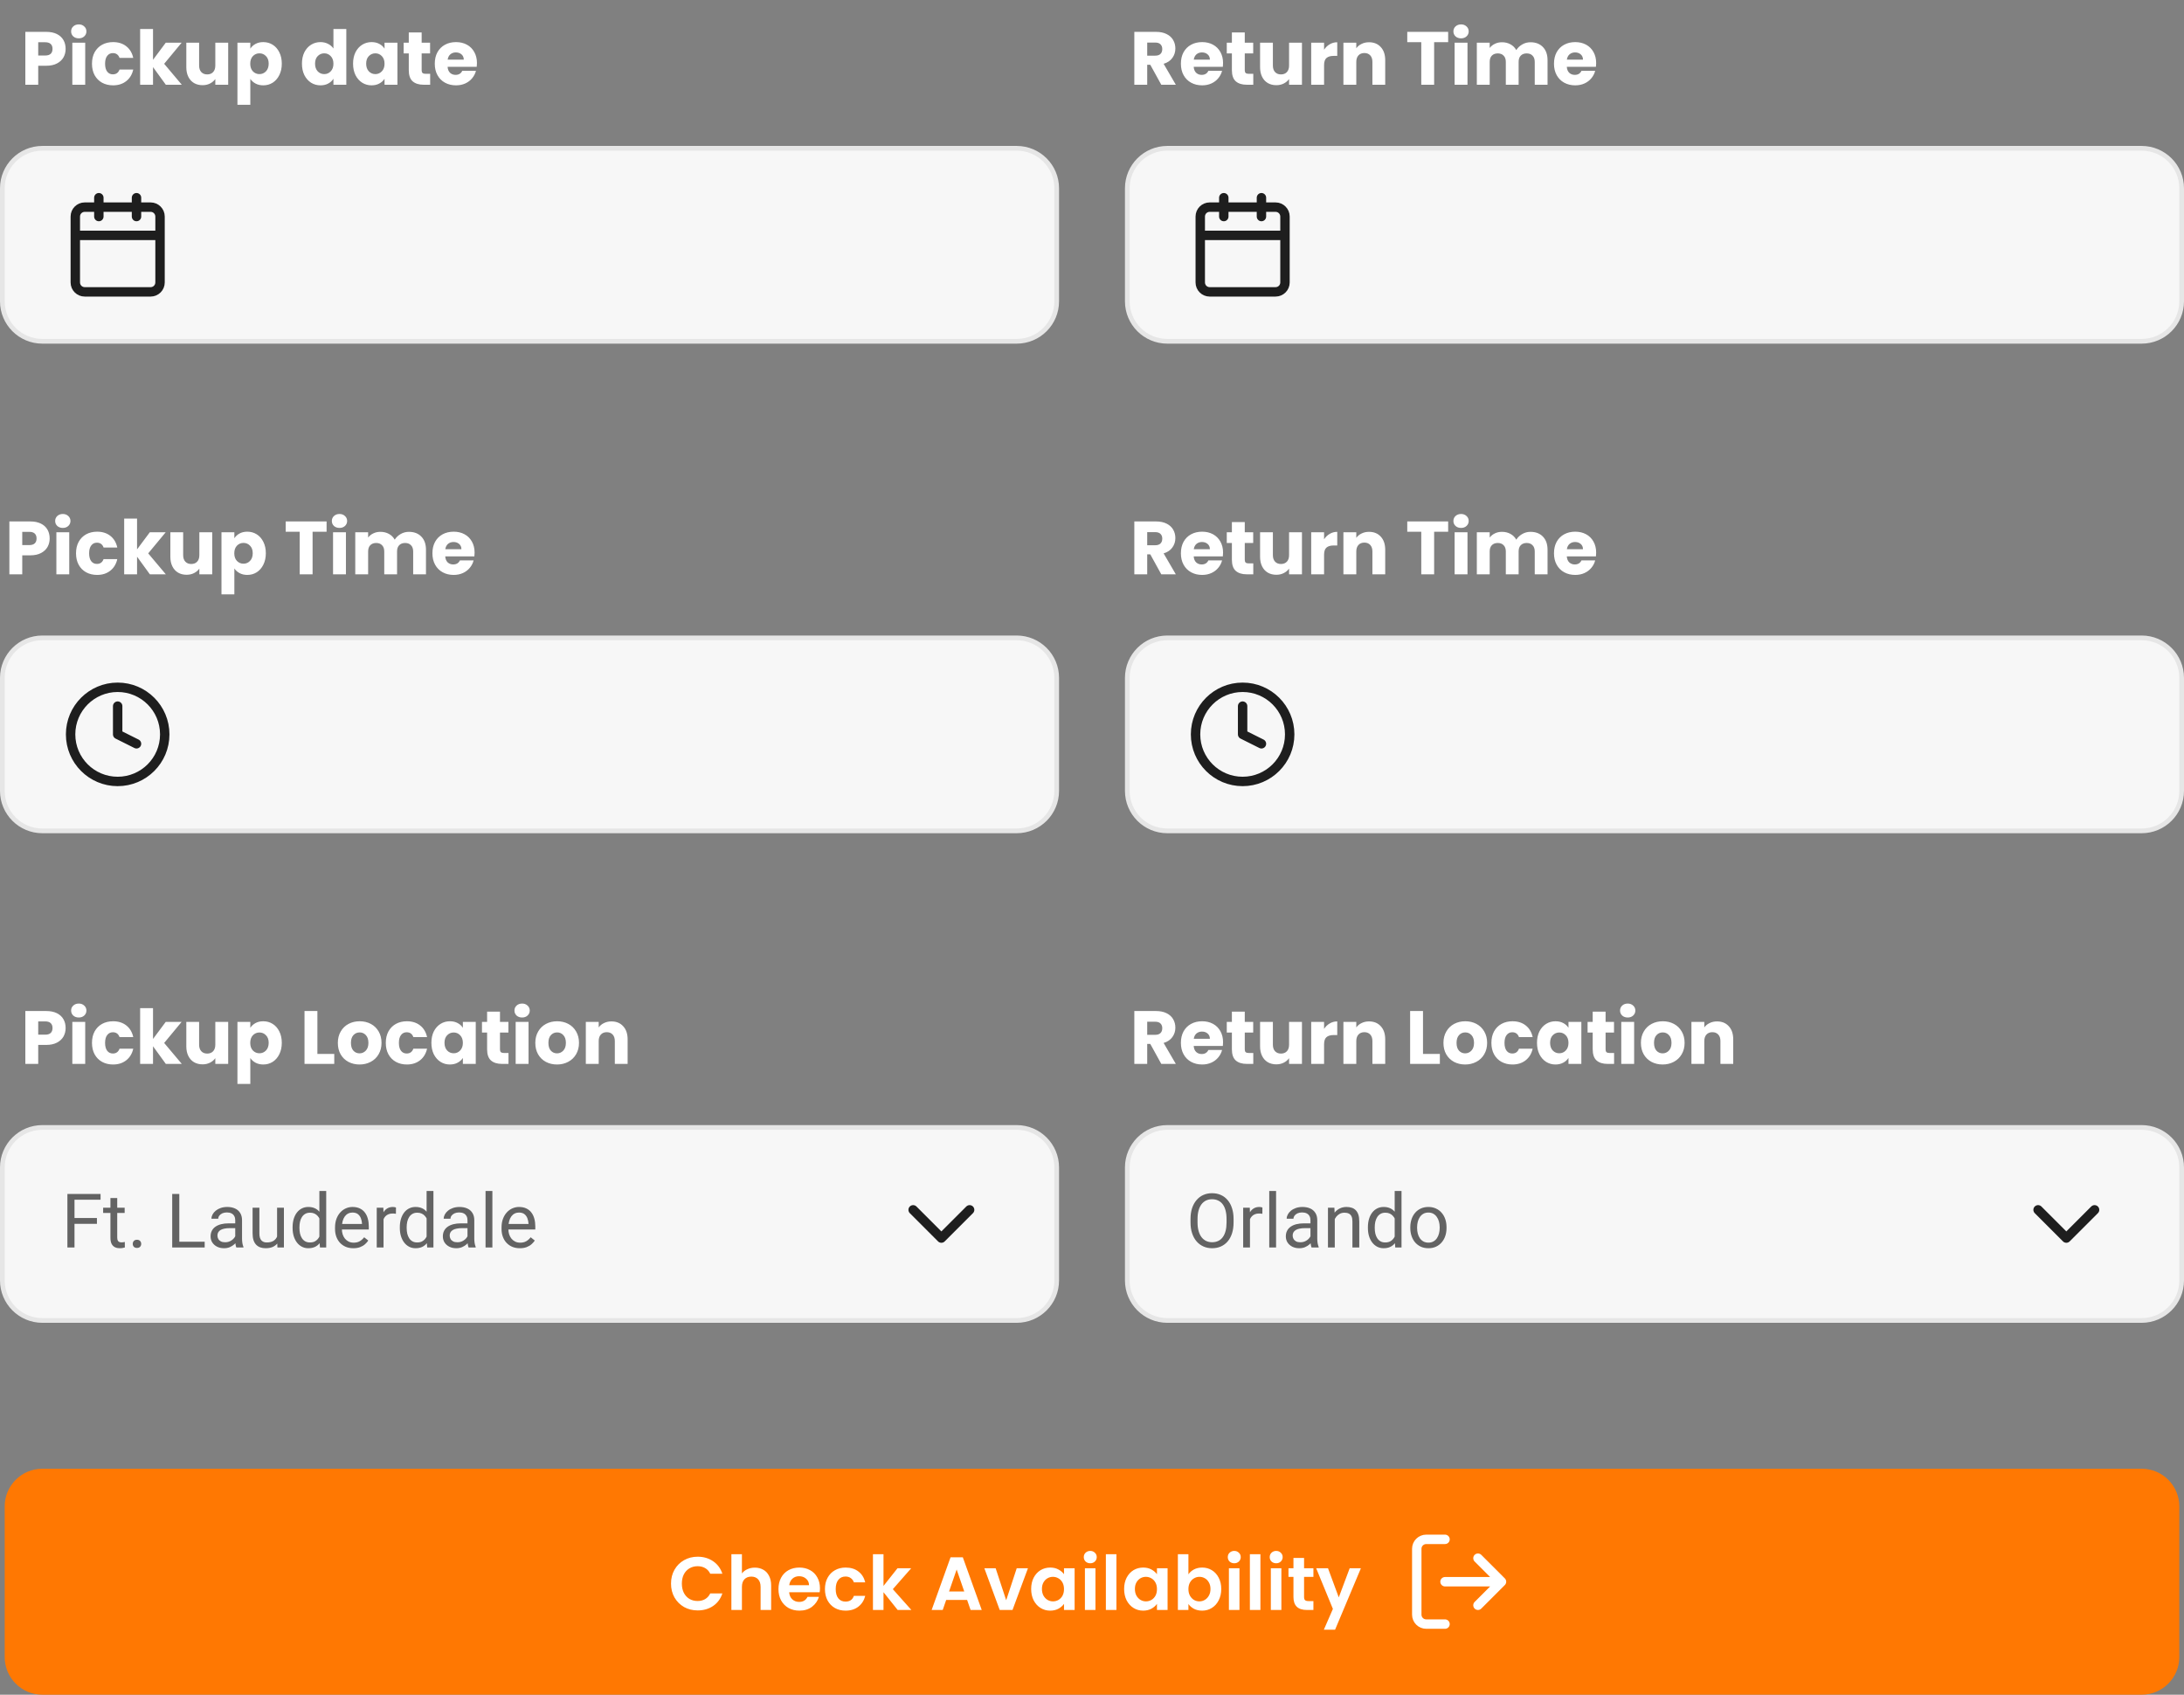 <?xml version="1.0" encoding="UTF-8"?> <svg xmlns="http://www.w3.org/2000/svg" width="464" height="360" viewBox="0 0 464 360" fill="none"><rect x="0" y="0" width="464" height="360" fill="#808080" stroke="none"/><path d="M13.943 10.384C13.943 11.035 13.793 11.632 13.495 12.176C13.196 12.709 12.737 13.141 12.119 13.472C11.5 13.803 10.732 13.968 9.815 13.968H8.119V18H5.383V6.768H9.815C10.711 6.768 11.468 6.923 12.087 7.232C12.705 7.541 13.169 7.968 13.479 8.512C13.788 9.056 13.943 9.68 13.943 10.384ZM9.607 11.792C10.129 11.792 10.519 11.669 10.775 11.424C11.031 11.179 11.159 10.832 11.159 10.384C11.159 9.936 11.031 9.589 10.775 9.344C10.519 9.099 10.129 8.976 9.607 8.976H8.119V11.792H9.607ZM16.743 8.144C16.263 8.144 15.868 8.005 15.559 7.728C15.26 7.44 15.111 7.088 15.111 6.672C15.111 6.245 15.26 5.893 15.559 5.616C15.868 5.328 16.263 5.184 16.743 5.184C17.212 5.184 17.596 5.328 17.895 5.616C18.204 5.893 18.359 6.245 18.359 6.672C18.359 7.088 18.204 7.44 17.895 7.728C17.596 8.005 17.212 8.144 16.743 8.144ZM18.103 9.072V18H15.367V9.072H18.103ZM19.542 13.536C19.542 12.608 19.728 11.797 20.102 11.104C20.486 10.411 21.014 9.877 21.686 9.504C22.368 9.131 23.147 8.944 24.022 8.944C25.142 8.944 26.075 9.237 26.822 9.824C27.579 10.411 28.075 11.237 28.31 12.304H25.398C25.152 11.621 24.678 11.28 23.974 11.28C23.472 11.28 23.072 11.477 22.774 11.872C22.475 12.256 22.326 12.811 22.326 13.536C22.326 14.261 22.475 14.821 22.774 15.216C23.072 15.6 23.472 15.792 23.974 15.792C24.678 15.792 25.152 15.451 25.398 14.768H28.31C28.075 15.813 27.579 16.635 26.822 17.232C26.064 17.829 25.131 18.128 24.022 18.128C23.147 18.128 22.368 17.941 21.686 17.568C21.014 17.195 20.486 16.661 20.102 15.968C19.728 15.275 19.542 14.464 19.542 13.536ZM35.229 18L32.509 14.256V18H29.773V6.16H32.509V12.704L35.213 9.072H38.589L34.877 13.552L38.621 18H35.229ZM48.48 9.072V18H45.744V16.784C45.467 17.179 45.088 17.499 44.608 17.744C44.139 17.979 43.616 18.096 43.04 18.096C42.357 18.096 41.755 17.947 41.232 17.648C40.709 17.339 40.304 16.896 40.016 16.32C39.728 15.744 39.584 15.067 39.584 14.288V9.072H42.304V13.92C42.304 14.517 42.459 14.981 42.768 15.312C43.077 15.643 43.493 15.808 44.016 15.808C44.549 15.808 44.971 15.643 45.28 15.312C45.589 14.981 45.744 14.517 45.744 13.92V9.072H48.48ZM53.181 10.336C53.448 9.92 53.816 9.584 54.285 9.328C54.755 9.072 55.304 8.944 55.933 8.944C56.669 8.944 57.336 9.131 57.933 9.504C58.531 9.877 59 10.411 59.341 11.104C59.693 11.797 59.869 12.603 59.869 13.52C59.869 14.437 59.693 15.248 59.341 15.952C59 16.645 58.531 17.184 57.933 17.568C57.336 17.941 56.669 18.128 55.933 18.128C55.315 18.128 54.765 18 54.285 17.744C53.816 17.488 53.448 17.157 53.181 16.752V22.256H50.445V9.072H53.181V10.336ZM57.085 13.52C57.085 12.837 56.893 12.304 56.509 11.92C56.136 11.525 55.672 11.328 55.117 11.328C54.573 11.328 54.109 11.525 53.725 11.92C53.352 12.315 53.165 12.853 53.165 13.536C53.165 14.219 53.352 14.757 53.725 15.152C54.109 15.547 54.573 15.744 55.117 15.744C55.661 15.744 56.125 15.547 56.509 15.152C56.893 14.747 57.085 14.203 57.085 13.52ZM64.151 13.52C64.151 12.603 64.322 11.797 64.663 11.104C65.015 10.411 65.49 9.877 66.087 9.504C66.684 9.131 67.351 8.944 68.087 8.944C68.674 8.944 69.207 9.067 69.687 9.312C70.178 9.557 70.562 9.888 70.839 10.304V6.16H73.575V18H70.839V16.72C70.583 17.147 70.215 17.488 69.735 17.744C69.266 18 68.716 18.128 68.087 18.128C67.351 18.128 66.684 17.941 66.087 17.568C65.49 17.184 65.015 16.645 64.663 15.952C64.322 15.248 64.151 14.437 64.151 13.52ZM70.839 13.536C70.839 12.853 70.647 12.315 70.263 11.92C69.89 11.525 69.431 11.328 68.887 11.328C68.343 11.328 67.879 11.525 67.495 11.92C67.122 12.304 66.935 12.837 66.935 13.52C66.935 14.203 67.122 14.747 67.495 15.152C67.879 15.547 68.343 15.744 68.887 15.744C69.431 15.744 69.89 15.547 70.263 15.152C70.647 14.757 70.839 14.219 70.839 13.536ZM75.01 13.52C75.01 12.603 75.181 11.797 75.522 11.104C75.874 10.411 76.349 9.877 76.947 9.504C77.544 9.131 78.21 8.944 78.947 8.944C79.576 8.944 80.125 9.072 80.594 9.328C81.075 9.584 81.442 9.92 81.698 10.336V9.072H84.434V18H81.698V16.736C81.432 17.152 81.058 17.488 80.579 17.744C80.109 18 79.56 18.128 78.93 18.128C78.205 18.128 77.544 17.941 76.947 17.568C76.349 17.184 75.874 16.645 75.522 15.952C75.181 15.248 75.01 14.437 75.01 13.52ZM81.698 13.536C81.698 12.853 81.507 12.315 81.123 11.92C80.749 11.525 80.29 11.328 79.746 11.328C79.203 11.328 78.739 11.525 78.355 11.92C77.981 12.304 77.794 12.837 77.794 13.52C77.794 14.203 77.981 14.747 78.355 15.152C78.739 15.547 79.203 15.744 79.746 15.744C80.29 15.744 80.749 15.547 81.123 15.152C81.507 14.757 81.698 14.219 81.698 13.536ZM91.39 15.68V18H89.998C89.006 18 88.233 17.76 87.678 17.28C87.123 16.789 86.846 15.995 86.846 14.896V11.344H85.758V9.072H86.846V6.896H89.582V9.072H91.374V11.344H89.582V14.928C89.582 15.195 89.646 15.387 89.774 15.504C89.902 15.621 90.115 15.68 90.414 15.68H91.39ZM101.33 13.392C101.33 13.648 101.314 13.915 101.282 14.192H95.09C95.132 14.747 95.308 15.173 95.618 15.472C95.938 15.76 96.327 15.904 96.786 15.904C97.469 15.904 97.943 15.616 98.21 15.04H101.122C100.973 15.627 100.701 16.155 100.306 16.624C99.922 17.093 99.436 17.461 98.85 17.728C98.263 17.995 97.607 18.128 96.882 18.128C96.007 18.128 95.228 17.941 94.546 17.568C93.863 17.195 93.33 16.661 92.946 15.968C92.562 15.275 92.37 14.464 92.37 13.536C92.37 12.608 92.556 11.797 92.93 11.104C93.314 10.411 93.847 9.877 94.53 9.504C95.213 9.131 95.996 8.944 96.882 8.944C97.746 8.944 98.514 9.125 99.186 9.488C99.858 9.851 100.381 10.368 100.754 11.04C101.138 11.712 101.33 12.496 101.33 13.392ZM98.53 12.672C98.53 12.203 98.37 11.829 98.05 11.552C97.73 11.275 97.33 11.136 96.85 11.136C96.391 11.136 96.002 11.269 95.682 11.536C95.373 11.803 95.18 12.181 95.106 12.672H98.53Z" fill="white"></path><path d="M216 31.5C220.694 31.5 224.5 35.306 224.5 40V64C224.5 68.694 220.694 72.5 216 72.5H9C4.306 72.5 0.5 68.694 0.5 64V40C0.5 35.306 4.306 31.5 9 31.5H216Z" fill="#F7F7F7"></path><path d="M216 31.5C220.694 31.5 224.5 35.306 224.5 40V64C224.5 68.694 220.694 72.5 216 72.5H9C4.306 72.5 0.5 68.694 0.5 64V40C0.5 35.306 4.306 31.5 9 31.5H216Z" stroke="#E6E6E6"></path><path d="M29 42V46M21 42V46M16 50H34M18 44H32C33.105 44 34 44.895 34 46V60C34 61.105 33.105 62 32 62H18C16.895 62 16 61.105 16 60V46C16 44.895 16.895 44 18 44Z" stroke="#1E1E1E" stroke-width="2" stroke-linecap="round" stroke-linejoin="round"></path><path d="M246.72 18L244.384 13.76H243.728V18H240.992V6.768H245.584C246.469 6.768 247.221 6.923 247.84 7.232C248.469 7.541 248.939 7.968 249.248 8.512C249.557 9.045 249.712 9.643 249.712 10.304C249.712 11.051 249.499 11.717 249.072 12.304C248.656 12.891 248.037 13.307 247.216 13.552L249.808 18H246.72ZM243.728 11.824H245.424C245.925 11.824 246.299 11.701 246.544 11.456C246.8 11.211 246.928 10.864 246.928 10.416C246.928 9.989 246.8 9.653 246.544 9.408C246.299 9.163 245.925 9.04 245.424 9.04H243.728V11.824ZM259.845 13.392C259.845 13.648 259.83 13.915 259.798 14.192H253.606C253.648 14.747 253.824 15.173 254.134 15.472C254.454 15.76 254.843 15.904 255.302 15.904C255.984 15.904 256.459 15.616 256.726 15.04H259.638C259.488 15.627 259.216 16.155 258.822 16.624C258.438 17.093 257.952 17.461 257.366 17.728C256.779 17.995 256.123 18.128 255.398 18.128C254.523 18.128 253.744 17.941 253.062 17.568C252.379 17.195 251.846 16.661 251.462 15.968C251.078 15.275 250.886 14.464 250.886 13.536C250.886 12.608 251.072 11.797 251.446 11.104C251.83 10.411 252.363 9.877 253.046 9.504C253.728 9.131 254.512 8.944 255.398 8.944C256.262 8.944 257.03 9.125 257.702 9.488C258.374 9.851 258.896 10.368 259.27 11.04C259.654 11.712 259.845 12.496 259.845 13.392ZM257.046 12.672C257.046 12.203 256.886 11.829 256.566 11.552C256.246 11.275 255.846 11.136 255.366 11.136C254.907 11.136 254.518 11.269 254.198 11.536C253.888 11.803 253.696 12.181 253.622 12.672H257.046ZM266.265 15.68V18H264.873C263.881 18 263.108 17.76 262.553 17.28C261.998 16.789 261.721 15.995 261.721 14.896V11.344H260.633V9.072H261.721V6.896H264.457V9.072H266.249V11.344H264.457V14.928C264.457 15.195 264.521 15.387 264.649 15.504C264.777 15.621 264.99 15.68 265.289 15.68H266.265ZM276.605 9.072V18H273.869V16.784C273.592 17.179 273.213 17.499 272.733 17.744C272.264 17.979 271.741 18.096 271.165 18.096C270.482 18.096 269.88 17.947 269.357 17.648C268.834 17.339 268.429 16.896 268.141 16.32C267.853 15.744 267.709 15.067 267.709 14.288V9.072H270.429V13.92C270.429 14.517 270.584 14.981 270.893 15.312C271.202 15.643 271.618 15.808 272.141 15.808C272.674 15.808 273.096 15.643 273.405 15.312C273.714 14.981 273.869 14.517 273.869 13.92V9.072H276.605ZM281.306 10.56C281.626 10.069 282.026 9.685 282.506 9.408C282.986 9.12 283.519 8.976 284.106 8.976V11.872H283.354C282.671 11.872 282.159 12.021 281.818 12.32C281.477 12.608 281.306 13.12 281.306 13.856V18H278.57V9.072H281.306V10.56ZM290.854 8.976C291.899 8.976 292.731 9.317 293.35 10C293.979 10.672 294.294 11.6 294.294 12.784V18H291.574V13.152C291.574 12.555 291.419 12.091 291.11 11.76C290.801 11.429 290.385 11.264 289.862 11.264C289.339 11.264 288.923 11.429 288.614 11.76C288.305 12.091 288.15 12.555 288.15 13.152V18H285.414V9.072H288.15V10.256C288.427 9.861 288.801 9.552 289.27 9.328C289.739 9.093 290.267 8.976 290.854 8.976ZM307.666 6.768V8.96H304.69V18H301.954V8.96H298.978V6.768H307.666ZM310.415 8.144C309.935 8.144 309.54 8.005 309.231 7.728C308.932 7.44 308.783 7.088 308.783 6.672C308.783 6.245 308.932 5.893 309.231 5.616C309.54 5.328 309.935 5.184 310.415 5.184C310.884 5.184 311.268 5.328 311.567 5.616C311.876 5.893 312.031 6.245 312.031 6.672C312.031 7.088 311.876 7.44 311.567 7.728C311.268 8.005 310.884 8.144 310.415 8.144ZM311.775 9.072V18H309.039V9.072H311.775ZM325.15 8.976C326.259 8.976 327.139 9.312 327.79 9.984C328.451 10.656 328.782 11.589 328.782 12.784V18H326.062V13.152C326.062 12.576 325.907 12.133 325.598 11.824C325.299 11.504 324.883 11.344 324.35 11.344C323.816 11.344 323.395 11.504 323.086 11.824C322.787 12.133 322.638 12.576 322.638 13.152V18H319.918V13.152C319.918 12.576 319.763 12.133 319.454 11.824C319.155 11.504 318.739 11.344 318.206 11.344C317.672 11.344 317.251 11.504 316.942 11.824C316.643 12.133 316.494 12.576 316.494 13.152V18H313.758V9.072H316.494V10.192C316.771 9.819 317.134 9.525 317.582 9.312C318.03 9.088 318.536 8.976 319.102 8.976C319.774 8.976 320.371 9.12 320.894 9.408C321.427 9.696 321.843 10.107 322.142 10.64C322.451 10.149 322.872 9.749 323.406 9.44C323.939 9.131 324.52 8.976 325.15 8.976ZM339.111 13.392C339.111 13.648 339.095 13.915 339.063 14.192H332.871C332.914 14.747 333.09 15.173 333.399 15.472C333.719 15.76 334.108 15.904 334.567 15.904C335.25 15.904 335.724 15.616 335.991 15.04H338.903C338.754 15.627 338.482 16.155 338.087 16.624C337.703 17.093 337.218 17.461 336.631 17.728C336.044 17.995 335.388 18.128 334.663 18.128C333.788 18.128 333.01 17.941 332.327 17.568C331.644 17.195 331.111 16.661 330.727 15.968C330.343 15.275 330.151 14.464 330.151 13.536C330.151 12.608 330.338 11.797 330.711 11.104C331.095 10.411 331.628 9.877 332.311 9.504C332.994 9.131 333.778 8.944 334.663 8.944C335.527 8.944 336.295 9.125 336.967 9.488C337.639 9.851 338.162 10.368 338.535 11.04C338.919 11.712 339.111 12.496 339.111 13.392ZM336.311 12.672C336.311 12.203 336.151 11.829 335.831 11.552C335.511 11.275 335.111 11.136 334.631 11.136C334.172 11.136 333.783 11.269 333.463 11.536C333.154 11.803 332.962 12.181 332.887 12.672H336.311Z" fill="white"></path><path d="M455 31.5C459.694 31.5 463.5 35.306 463.5 40V64C463.5 68.694 459.694 72.5 455 72.5H248C243.306 72.5 239.5 68.694 239.5 64V40C239.5 35.306 243.306 31.5 248 31.5H455Z" fill="#F7F7F7"></path><path d="M455 31.5C459.694 31.5 463.5 35.306 463.5 40V64C463.5 68.694 459.694 72.5 455 72.5H248C243.306 72.5 239.5 68.694 239.5 64V40C239.5 35.306 243.306 31.5 248 31.5H455Z" stroke="#E6E6E6"></path><path d="M268 42V46M260 42V46M255 50H273M257 44H271C272.105 44 273 44.895 273 46V60C273 61.105 272.105 62 271 62H257C255.895 62 255 61.105 255 60V46C255 44.895 255.895 44 257 44Z" stroke="#1E1E1E" stroke-width="2" stroke-linecap="round" stroke-linejoin="round"></path><path d="M10.552 114.384C10.552 115.035 10.403 115.632 10.104 116.176C9.805 116.709 9.347 117.141 8.728 117.472C8.109 117.803 7.341 117.968 6.424 117.968H4.728V122H1.992V110.768H6.424C7.32 110.768 8.077 110.923 8.696 111.232C9.315 111.541 9.779 111.968 10.088 112.512C10.397 113.056 10.552 113.68 10.552 114.384ZM6.216 115.792C6.739 115.792 7.128 115.669 7.384 115.424C7.64 115.179 7.768 114.832 7.768 114.384C7.768 113.936 7.64 113.589 7.384 113.344C7.128 113.099 6.739 112.976 6.216 112.976H4.728V115.792H6.216ZM13.352 112.144C12.872 112.144 12.478 112.005 12.168 111.728C11.87 111.44 11.72 111.088 11.72 110.672C11.72 110.245 11.87 109.893 12.168 109.616C12.478 109.328 12.872 109.184 13.352 109.184C13.822 109.184 14.206 109.328 14.504 109.616C14.814 109.893 14.968 110.245 14.968 110.672C14.968 111.088 14.814 111.44 14.504 111.728C14.206 112.005 13.822 112.144 13.352 112.144ZM14.712 113.072V122H11.976V113.072H14.712ZM16.151 117.536C16.151 116.608 16.338 115.797 16.711 115.104C17.095 114.411 17.623 113.877 18.295 113.504C18.978 113.131 19.756 112.944 20.631 112.944C21.751 112.944 22.684 113.237 23.431 113.824C24.189 114.411 24.684 115.237 24.919 116.304H22.007C21.762 115.621 21.287 115.28 20.583 115.28C20.082 115.28 19.682 115.477 19.383 115.872C19.084 116.256 18.935 116.811 18.935 117.536C18.935 118.261 19.084 118.821 19.383 119.216C19.682 119.6 20.082 119.792 20.583 119.792C21.287 119.792 21.762 119.451 22.007 118.768H24.919C24.684 119.813 24.189 120.635 23.431 121.232C22.674 121.829 21.741 122.128 20.631 122.128C19.756 122.128 18.978 121.941 18.295 121.568C17.623 121.195 17.095 120.661 16.711 119.968C16.338 119.275 16.151 118.464 16.151 117.536ZM31.839 122L29.119 118.256V122H26.383V110.16H29.119V116.704L31.823 113.072H35.199L31.487 117.552L35.231 122H31.839ZM45.089 113.072V122H42.353V120.784C42.076 121.179 41.697 121.499 41.217 121.744C40.748 121.979 40.225 122.096 39.649 122.096C38.967 122.096 38.364 121.947 37.841 121.648C37.319 121.339 36.913 120.896 36.625 120.32C36.337 119.744 36.193 119.067 36.193 118.288V113.072H38.913V117.92C38.913 118.517 39.068 118.981 39.377 119.312C39.687 119.643 40.103 119.808 40.625 119.808C41.159 119.808 41.58 119.643 41.889 119.312C42.199 118.981 42.353 118.517 42.353 117.92V113.072H45.089ZM49.791 114.336C50.057 113.92 50.425 113.584 50.895 113.328C51.364 113.072 51.913 112.944 52.542 112.944C53.279 112.944 53.945 113.131 54.542 113.504C55.14 113.877 55.609 114.411 55.95 115.104C56.303 115.797 56.478 116.603 56.478 117.52C56.478 118.437 56.303 119.248 55.95 119.952C55.609 120.645 55.14 121.184 54.542 121.568C53.945 121.941 53.279 122.128 52.542 122.128C51.924 122.128 51.374 122 50.895 121.744C50.425 121.488 50.057 121.157 49.791 120.752V126.256H47.054V113.072H49.791V114.336ZM53.694 117.52C53.694 116.837 53.502 116.304 53.118 115.92C52.745 115.525 52.281 115.328 51.727 115.328C51.182 115.328 50.718 115.525 50.334 115.92C49.961 116.315 49.775 116.853 49.775 117.536C49.775 118.219 49.961 118.757 50.334 119.152C50.718 119.547 51.182 119.744 51.727 119.744C52.27 119.744 52.734 119.547 53.118 119.152C53.502 118.747 53.694 118.203 53.694 117.52ZM69.385 110.768V112.96H66.409V122H63.672V112.96H60.697V110.768H69.385ZM72.134 112.144C71.654 112.144 71.259 112.005 70.95 111.728C70.651 111.44 70.502 111.088 70.502 110.672C70.502 110.245 70.651 109.893 70.95 109.616C71.259 109.328 71.654 109.184 72.134 109.184C72.603 109.184 72.987 109.328 73.286 109.616C73.595 109.893 73.75 110.245 73.75 110.672C73.75 111.088 73.595 111.44 73.286 111.728C72.987 112.005 72.603 112.144 72.134 112.144ZM73.494 113.072V122H70.758V113.072H73.494ZM86.868 112.976C87.978 112.976 88.858 113.312 89.508 113.984C90.17 114.656 90.5 115.589 90.5 116.784V122H87.78V117.152C87.78 116.576 87.626 116.133 87.316 115.824C87.018 115.504 86.602 115.344 86.068 115.344C85.535 115.344 85.114 115.504 84.804 115.824C84.506 116.133 84.356 116.576 84.356 117.152V122H81.636V117.152C81.636 116.576 81.482 116.133 81.172 115.824C80.874 115.504 80.458 115.344 79.924 115.344C79.391 115.344 78.97 115.504 78.66 115.824C78.362 116.133 78.212 116.576 78.212 117.152V122H75.476V113.072H78.212V114.192C78.49 113.819 78.852 113.525 79.3 113.312C79.748 113.088 80.255 112.976 80.82 112.976C81.492 112.976 82.09 113.12 82.612 113.408C83.146 113.696 83.562 114.107 83.86 114.64C84.17 114.149 84.591 113.749 85.124 113.44C85.658 113.131 86.239 112.976 86.868 112.976ZM100.83 117.392C100.83 117.648 100.814 117.915 100.782 118.192H94.59C94.632 118.747 94.808 119.173 95.118 119.472C95.438 119.76 95.827 119.904 96.286 119.904C96.969 119.904 97.443 119.616 97.71 119.04H100.622C100.473 119.627 100.201 120.155 99.806 120.624C99.422 121.093 98.936 121.461 98.35 121.728C97.763 121.995 97.107 122.128 96.382 122.128C95.507 122.128 94.728 121.941 94.046 121.568C93.363 121.195 92.83 120.661 92.446 119.968C92.062 119.275 91.87 118.464 91.87 117.536C91.87 116.608 92.056 115.797 92.43 115.104C92.814 114.411 93.347 113.877 94.03 113.504C94.713 113.131 95.496 112.944 96.382 112.944C97.246 112.944 98.014 113.125 98.686 113.488C99.358 113.851 99.88 114.368 100.254 115.04C100.638 115.712 100.83 116.496 100.83 117.392ZM98.03 116.672C98.03 116.203 97.87 115.829 97.55 115.552C97.23 115.275 96.83 115.136 96.35 115.136C95.891 115.136 95.502 115.269 95.182 115.536C94.873 115.803 94.68 116.181 94.606 116.672H98.03Z" fill="white"></path><path d="M216 135.5C220.694 135.5 224.5 139.306 224.5 144V168C224.5 172.694 220.694 176.5 216 176.5H9C4.306 176.5 0.5 172.694 0.5 168V144C0.5 139.306 4.306 135.5 9 135.5H216Z" fill="#F7F7F7"></path><path d="M216 135.5C220.694 135.5 224.5 139.306 224.5 144V168C224.5 172.694 220.694 176.5 216 176.5H9C4.306 176.5 0.5 172.694 0.5 168V144C0.5 139.306 4.306 135.5 9 135.5H216Z" stroke="#E6E6E6"></path><path d="M25 150V156L29 158M35 156C35 161.523 30.523 166 25 166C19.477 166 15 161.523 15 156C15 150.477 19.477 146 25 146C30.523 146 35 150.477 35 156Z" stroke="#1E1E1E" stroke-width="2" stroke-linecap="round" stroke-linejoin="round"></path><path d="M246.72 122L244.384 117.76H243.728V122H240.992V110.768H245.584C246.469 110.768 247.221 110.923 247.84 111.232C248.469 111.541 248.939 111.968 249.248 112.512C249.557 113.045 249.712 113.643 249.712 114.304C249.712 115.051 249.499 115.717 249.072 116.304C248.656 116.891 248.037 117.307 247.216 117.552L249.808 122H246.72ZM243.728 115.824H245.424C245.925 115.824 246.299 115.701 246.544 115.456C246.8 115.211 246.928 114.864 246.928 114.416C246.928 113.989 246.8 113.653 246.544 113.408C246.299 113.163 245.925 113.04 245.424 113.04H243.728V115.824ZM259.845 117.392C259.845 117.648 259.83 117.915 259.798 118.192H253.606C253.648 118.747 253.824 119.173 254.134 119.472C254.454 119.76 254.843 119.904 255.302 119.904C255.984 119.904 256.459 119.616 256.726 119.04H259.638C259.488 119.627 259.216 120.155 258.822 120.624C258.438 121.093 257.952 121.461 257.366 121.728C256.779 121.995 256.123 122.128 255.398 122.128C254.523 122.128 253.744 121.941 253.062 121.568C252.379 121.195 251.846 120.661 251.462 119.968C251.078 119.275 250.886 118.464 250.886 117.536C250.886 116.608 251.072 115.797 251.446 115.104C251.83 114.411 252.363 113.877 253.046 113.504C253.728 113.131 254.512 112.944 255.398 112.944C256.262 112.944 257.03 113.125 257.702 113.488C258.374 113.851 258.896 114.368 259.27 115.04C259.654 115.712 259.845 116.496 259.845 117.392ZM257.046 116.672C257.046 116.203 256.886 115.829 256.566 115.552C256.246 115.275 255.846 115.136 255.366 115.136C254.907 115.136 254.518 115.269 254.198 115.536C253.888 115.803 253.696 116.181 253.622 116.672H257.046ZM266.265 119.68V122H264.873C263.881 122 263.108 121.76 262.553 121.28C261.998 120.789 261.721 119.995 261.721 118.896V115.344H260.633V113.072H261.721V110.896H264.457V113.072H266.249V115.344H264.457V118.928C264.457 119.195 264.521 119.387 264.649 119.504C264.777 119.621 264.99 119.68 265.289 119.68H266.265ZM276.605 113.072V122H273.869V120.784C273.592 121.179 273.213 121.499 272.733 121.744C272.264 121.979 271.741 122.096 271.165 122.096C270.482 122.096 269.88 121.947 269.357 121.648C268.834 121.339 268.429 120.896 268.141 120.32C267.853 119.744 267.709 119.067 267.709 118.288V113.072H270.429V117.92C270.429 118.517 270.584 118.981 270.893 119.312C271.202 119.643 271.618 119.808 272.141 119.808C272.674 119.808 273.096 119.643 273.405 119.312C273.714 118.981 273.869 118.517 273.869 117.92V113.072H276.605ZM281.306 114.56C281.626 114.069 282.026 113.685 282.506 113.408C282.986 113.12 283.519 112.976 284.106 112.976V115.872H283.354C282.671 115.872 282.159 116.021 281.818 116.32C281.477 116.608 281.306 117.12 281.306 117.856V122H278.57V113.072H281.306V114.56ZM290.854 112.976C291.899 112.976 292.731 113.317 293.35 114C293.979 114.672 294.294 115.6 294.294 116.784V122H291.574V117.152C291.574 116.555 291.419 116.091 291.11 115.76C290.801 115.429 290.385 115.264 289.862 115.264C289.339 115.264 288.923 115.429 288.614 115.76C288.305 116.091 288.15 116.555 288.15 117.152V122H285.414V113.072H288.15V114.256C288.427 113.861 288.801 113.552 289.27 113.328C289.739 113.093 290.267 112.976 290.854 112.976ZM307.666 110.768V112.96H304.69V122H301.954V112.96H298.978V110.768H307.666ZM310.415 112.144C309.935 112.144 309.54 112.005 309.231 111.728C308.932 111.44 308.783 111.088 308.783 110.672C308.783 110.245 308.932 109.893 309.231 109.616C309.54 109.328 309.935 109.184 310.415 109.184C310.884 109.184 311.268 109.328 311.567 109.616C311.876 109.893 312.031 110.245 312.031 110.672C312.031 111.088 311.876 111.44 311.567 111.728C311.268 112.005 310.884 112.144 310.415 112.144ZM311.775 113.072V122H309.039V113.072H311.775ZM325.15 112.976C326.259 112.976 327.139 113.312 327.79 113.984C328.451 114.656 328.782 115.589 328.782 116.784V122H326.062V117.152C326.062 116.576 325.907 116.133 325.598 115.824C325.299 115.504 324.883 115.344 324.35 115.344C323.816 115.344 323.395 115.504 323.086 115.824C322.787 116.133 322.638 116.576 322.638 117.152V122H319.918V117.152C319.918 116.576 319.763 116.133 319.454 115.824C319.155 115.504 318.739 115.344 318.206 115.344C317.672 115.344 317.251 115.504 316.942 115.824C316.643 116.133 316.494 116.576 316.494 117.152V122H313.758V113.072H316.494V114.192C316.771 113.819 317.134 113.525 317.582 113.312C318.03 113.088 318.536 112.976 319.102 112.976C319.774 112.976 320.371 113.12 320.894 113.408C321.427 113.696 321.843 114.107 322.142 114.64C322.451 114.149 322.872 113.749 323.406 113.44C323.939 113.131 324.52 112.976 325.15 112.976ZM339.111 117.392C339.111 117.648 339.095 117.915 339.063 118.192H332.871C332.914 118.747 333.09 119.173 333.399 119.472C333.719 119.76 334.108 119.904 334.567 119.904C335.25 119.904 335.724 119.616 335.991 119.04H338.903C338.754 119.627 338.482 120.155 338.087 120.624C337.703 121.093 337.218 121.461 336.631 121.728C336.044 121.995 335.388 122.128 334.663 122.128C333.788 122.128 333.01 121.941 332.327 121.568C331.644 121.195 331.111 120.661 330.727 119.968C330.343 119.275 330.151 118.464 330.151 117.536C330.151 116.608 330.338 115.797 330.711 115.104C331.095 114.411 331.628 113.877 332.311 113.504C332.994 113.131 333.778 112.944 334.663 112.944C335.527 112.944 336.295 113.125 336.967 113.488C337.639 113.851 338.162 114.368 338.535 115.04C338.919 115.712 339.111 116.496 339.111 117.392ZM336.311 116.672C336.311 116.203 336.151 115.829 335.831 115.552C335.511 115.275 335.111 115.136 334.631 115.136C334.172 115.136 333.783 115.269 333.463 115.536C333.154 115.803 332.962 116.181 332.887 116.672H336.311Z" fill="white"></path><path d="M455 135.5C459.694 135.5 463.5 139.306 463.5 144V168C463.5 172.694 459.694 176.5 455 176.5H248C243.306 176.5 239.5 172.694 239.5 168V144C239.5 139.306 243.306 135.5 248 135.5H455Z" fill="#F7F7F7"></path><path d="M455 135.5C459.694 135.5 463.5 139.306 463.5 144V168C463.5 172.694 459.694 176.5 455 176.5H248C243.306 176.5 239.5 172.694 239.5 168V144C239.5 139.306 243.306 135.5 248 135.5H455Z" stroke="#E6E6E6"></path><path d="M264 150V156L268 158M274 156C274 161.523 269.523 166 264 166C258.477 166 254 161.523 254 156C254 150.477 258.477 146 264 146C269.523 146 274 150.477 274 156Z" stroke="#1E1E1E" stroke-width="2" stroke-linecap="round" stroke-linejoin="round"></path><path d="M13.943 218.384C13.943 219.035 13.793 219.632 13.495 220.176C13.196 220.709 12.737 221.141 12.119 221.472C11.5 221.803 10.732 221.968 9.815 221.968H8.119V226H5.383V214.768H9.815C10.711 214.768 11.468 214.923 12.087 215.232C12.705 215.541 13.169 215.968 13.479 216.512C13.788 217.056 13.943 217.68 13.943 218.384ZM9.607 219.792C10.129 219.792 10.519 219.669 10.775 219.424C11.031 219.179 11.159 218.832 11.159 218.384C11.159 217.936 11.031 217.589 10.775 217.344C10.519 217.099 10.129 216.976 9.607 216.976H8.119V219.792H9.607ZM16.743 216.144C16.263 216.144 15.868 216.005 15.559 215.728C15.26 215.44 15.111 215.088 15.111 214.672C15.111 214.245 15.26 213.893 15.559 213.616C15.868 213.328 16.263 213.184 16.743 213.184C17.212 213.184 17.596 213.328 17.895 213.616C18.204 213.893 18.359 214.245 18.359 214.672C18.359 215.088 18.204 215.44 17.895 215.728C17.596 216.005 17.212 216.144 16.743 216.144ZM18.103 217.072V226H15.367V217.072H18.103ZM19.542 221.536C19.542 220.608 19.728 219.797 20.102 219.104C20.486 218.411 21.014 217.877 21.686 217.504C22.368 217.131 23.147 216.944 24.022 216.944C25.142 216.944 26.075 217.237 26.822 217.824C27.579 218.411 28.075 219.237 28.31 220.304H25.398C25.152 219.621 24.678 219.28 23.974 219.28C23.472 219.28 23.072 219.477 22.774 219.872C22.475 220.256 22.326 220.811 22.326 221.536C22.326 222.261 22.475 222.821 22.774 223.216C23.072 223.6 23.472 223.792 23.974 223.792C24.678 223.792 25.152 223.451 25.398 222.768H28.31C28.075 223.813 27.579 224.635 26.822 225.232C26.064 225.829 25.131 226.128 24.022 226.128C23.147 226.128 22.368 225.941 21.686 225.568C21.014 225.195 20.486 224.661 20.102 223.968C19.728 223.275 19.542 222.464 19.542 221.536ZM35.229 226L32.509 222.256V226H29.773V214.16H32.509V220.704L35.213 217.072H38.589L34.877 221.552L38.621 226H35.229ZM48.48 217.072V226H45.744V224.784C45.467 225.179 45.088 225.499 44.608 225.744C44.139 225.979 43.616 226.096 43.04 226.096C42.357 226.096 41.755 225.947 41.232 225.648C40.709 225.339 40.304 224.896 40.016 224.32C39.728 223.744 39.584 223.067 39.584 222.288V217.072H42.304V221.92C42.304 222.517 42.459 222.981 42.768 223.312C43.077 223.643 43.493 223.808 44.016 223.808C44.549 223.808 44.971 223.643 45.28 223.312C45.589 222.981 45.744 222.517 45.744 221.92V217.072H48.48ZM53.181 218.336C53.448 217.92 53.816 217.584 54.285 217.328C54.755 217.072 55.304 216.944 55.933 216.944C56.669 216.944 57.336 217.131 57.933 217.504C58.531 217.877 59 218.411 59.341 219.104C59.693 219.797 59.869 220.603 59.869 221.52C59.869 222.437 59.693 223.248 59.341 223.952C59 224.645 58.531 225.184 57.933 225.568C57.336 225.941 56.669 226.128 55.933 226.128C55.315 226.128 54.765 226 54.285 225.744C53.816 225.488 53.448 225.157 53.181 224.752V230.256H50.445V217.072H53.181V218.336ZM57.085 221.52C57.085 220.837 56.893 220.304 56.509 219.92C56.136 219.525 55.672 219.328 55.117 219.328C54.573 219.328 54.109 219.525 53.725 219.92C53.352 220.315 53.165 220.853 53.165 221.536C53.165 222.219 53.352 222.757 53.725 223.152C54.109 223.547 54.573 223.744 55.117 223.744C55.661 223.744 56.125 223.547 56.509 223.152C56.893 222.747 57.085 222.203 57.085 221.52ZM67.431 223.888H71.015V226H64.695V214.768H67.431V223.888ZM76.384 226.128C75.51 226.128 74.72 225.941 74.016 225.568C73.323 225.195 72.773 224.661 72.368 223.968C71.974 223.275 71.776 222.464 71.776 221.536C71.776 220.619 71.979 219.813 72.384 219.12C72.79 218.416 73.344 217.877 74.048 217.504C74.752 217.131 75.541 216.944 76.416 216.944C77.291 216.944 78.08 217.131 78.784 217.504C79.488 217.877 80.043 218.416 80.448 219.12C80.853 219.813 81.056 220.619 81.056 221.536C81.056 222.453 80.848 223.264 80.432 223.968C80.027 224.661 79.467 225.195 78.752 225.568C78.048 225.941 77.259 226.128 76.384 226.128ZM76.384 223.76C76.907 223.76 77.35 223.568 77.712 223.184C78.085 222.8 78.272 222.251 78.272 221.536C78.272 220.821 78.091 220.272 77.728 219.888C77.376 219.504 76.939 219.312 76.416 219.312C75.883 219.312 75.44 219.504 75.088 219.888C74.736 220.261 74.56 220.811 74.56 221.536C74.56 222.251 74.731 222.8 75.072 223.184C75.424 223.568 75.862 223.76 76.384 223.76ZM81.964 221.536C81.964 220.608 82.15 219.797 82.524 219.104C82.908 218.411 83.436 217.877 84.108 217.504C84.79 217.131 85.569 216.944 86.444 216.944C87.564 216.944 88.497 217.237 89.244 217.824C90.001 218.411 90.497 219.237 90.732 220.304H87.82C87.574 219.621 87.1 219.28 86.396 219.28C85.894 219.28 85.494 219.477 85.196 219.872C84.897 220.256 84.748 220.811 84.748 221.536C84.748 222.261 84.897 222.821 85.196 223.216C85.494 223.6 85.894 223.792 86.396 223.792C87.1 223.792 87.574 223.451 87.82 222.768H90.732C90.497 223.813 90.001 224.635 89.244 225.232C88.486 225.829 87.553 226.128 86.444 226.128C85.569 226.128 84.79 225.941 84.108 225.568C83.436 225.195 82.908 224.661 82.524 223.968C82.15 223.275 81.964 222.464 81.964 221.536ZM91.651 221.52C91.651 220.603 91.822 219.797 92.163 219.104C92.515 218.411 92.99 217.877 93.587 217.504C94.184 217.131 94.851 216.944 95.587 216.944C96.216 216.944 96.766 217.072 97.235 217.328C97.715 217.584 98.083 217.92 98.339 218.336V217.072H101.075V226H98.339V224.736C98.073 225.152 97.699 225.488 97.219 225.744C96.75 226 96.201 226.128 95.571 226.128C94.846 226.128 94.184 225.941 93.587 225.568C92.99 225.184 92.515 224.645 92.163 223.952C91.822 223.248 91.651 222.437 91.651 221.52ZM98.339 221.536C98.339 220.853 98.147 220.315 97.763 219.92C97.39 219.525 96.931 219.328 96.387 219.328C95.843 219.328 95.379 219.525 94.995 219.92C94.622 220.304 94.435 220.837 94.435 221.52C94.435 222.203 94.622 222.747 94.995 223.152C95.379 223.547 95.843 223.744 96.387 223.744C96.931 223.744 97.39 223.547 97.763 223.152C98.147 222.757 98.339 222.219 98.339 221.536ZM108.031 223.68V226H106.639C105.647 226 104.873 225.76 104.319 225.28C103.764 224.789 103.487 223.995 103.487 222.896V219.344H102.399V217.072H103.487V214.896H106.223V217.072H108.015V219.344H106.223V222.928C106.223 223.195 106.287 223.387 106.415 223.504C106.543 223.621 106.756 223.68 107.055 223.68H108.031ZM110.931 216.144C110.451 216.144 110.056 216.005 109.747 215.728C109.448 215.44 109.299 215.088 109.299 214.672C109.299 214.245 109.448 213.893 109.747 213.616C110.056 213.328 110.451 213.184 110.931 213.184C111.4 213.184 111.784 213.328 112.083 213.616C112.392 213.893 112.547 214.245 112.547 214.672C112.547 215.088 112.392 215.44 112.083 215.728C111.784 216.005 111.4 216.144 110.931 216.144ZM112.291 217.072V226H109.555V217.072H112.291ZM118.337 226.128C117.463 226.128 116.673 225.941 115.969 225.568C115.276 225.195 114.727 224.661 114.321 223.968C113.927 223.275 113.729 222.464 113.729 221.536C113.729 220.619 113.932 219.813 114.337 219.12C114.743 218.416 115.297 217.877 116.001 217.504C116.705 217.131 117.495 216.944 118.369 216.944C119.244 216.944 120.033 217.131 120.737 217.504C121.441 217.877 121.996 218.416 122.401 219.12C122.807 219.813 123.009 220.619 123.009 221.536C123.009 222.453 122.801 223.264 122.385 223.968C121.98 224.661 121.42 225.195 120.705 225.568C120.001 225.941 119.212 226.128 118.337 226.128ZM118.337 223.76C118.86 223.76 119.303 223.568 119.665 223.184C120.039 222.8 120.225 222.251 120.225 221.536C120.225 220.821 120.044 220.272 119.681 219.888C119.329 219.504 118.892 219.312 118.369 219.312C117.836 219.312 117.393 219.504 117.041 219.888C116.689 220.261 116.513 220.811 116.513 221.536C116.513 222.251 116.684 222.8 117.025 223.184C117.377 223.568 117.815 223.76 118.337 223.76ZM129.901 216.976C130.946 216.976 131.778 217.317 132.397 218C133.026 218.672 133.341 219.6 133.341 220.784V226H130.621V221.152C130.621 220.555 130.466 220.091 130.157 219.76C129.847 219.429 129.431 219.264 128.909 219.264C128.386 219.264 127.97 219.429 127.661 219.76C127.351 220.091 127.197 220.555 127.197 221.152V226H124.461V217.072H127.197V218.256C127.474 217.861 127.847 217.552 128.317 217.328C128.786 217.093 129.314 216.976 129.901 216.976Z" fill="white"></path><path d="M216 239.5C220.694 239.5 224.5 243.306 224.5 248V272C224.5 276.694 220.694 280.5 216 280.5H9C4.306 280.5 0.5 276.694 0.5 272V248C0.5 243.306 4.306 239.5 9 239.5H216Z" fill="#F7F7F7"></path><path d="M216 239.5C220.694 239.5 224.5 243.306 224.5 248V272C224.5 276.694 220.694 280.5 216 280.5H9C4.306 280.5 0.5 276.694 0.5 272V248C0.5 243.306 4.306 239.5 9 239.5H216Z" stroke="#E6E6E6"></path><path d="M15.828 253.625V265H14.32V253.625H15.828ZM20.594 258.742V259.977H15.5V258.742H20.594ZM21.367 253.625V254.859H15.5V253.625H21.367ZM26.484 256.547V257.656H21.914V256.547H26.484ZM23.461 254.492H24.906V262.906C24.906 263.193 24.951 263.409 25.039 263.555C25.128 263.701 25.242 263.797 25.383 263.844C25.523 263.891 25.674 263.914 25.836 263.914C25.956 263.914 26.081 263.904 26.211 263.883C26.346 263.857 26.448 263.836 26.516 263.82L26.523 265C26.409 265.036 26.258 265.07 26.07 265.102C25.888 265.138 25.667 265.156 25.406 265.156C25.052 265.156 24.727 265.086 24.43 264.945C24.133 264.805 23.896 264.57 23.719 264.242C23.547 263.909 23.461 263.461 23.461 262.898V254.492ZM28.203 264.234C28.203 263.99 28.279 263.784 28.43 263.617C28.586 263.445 28.81 263.359 29.102 263.359C29.393 263.359 29.615 263.445 29.766 263.617C29.922 263.784 30 263.99 30 264.234C30 264.474 29.922 264.677 29.766 264.844C29.615 265.01 29.393 265.094 29.102 265.094C28.81 265.094 28.586 265.01 28.43 264.844C28.279 264.677 28.203 264.474 28.203 264.234ZM43.484 263.773V265H37.797V263.773H43.484ZM38.094 253.625V265H36.586V253.625H38.094ZM49.977 263.555V259.203C49.977 258.87 49.909 258.581 49.773 258.336C49.643 258.086 49.445 257.893 49.18 257.758C48.914 257.622 48.586 257.555 48.195 257.555C47.831 257.555 47.51 257.617 47.234 257.742C46.964 257.867 46.75 258.031 46.594 258.234C46.443 258.438 46.367 258.656 46.367 258.891H44.922C44.922 258.589 45 258.289 45.156 257.992C45.312 257.695 45.536 257.427 45.828 257.188C46.125 256.943 46.479 256.75 46.891 256.609C47.307 256.464 47.771 256.391 48.281 256.391C48.896 256.391 49.438 256.495 49.906 256.703C50.38 256.911 50.75 257.227 51.016 257.648C51.286 258.065 51.422 258.589 51.422 259.219V263.156C51.422 263.438 51.445 263.737 51.492 264.055C51.544 264.372 51.62 264.646 51.719 264.875V265H50.211C50.138 264.833 50.081 264.612 50.039 264.336C49.997 264.055 49.977 263.794 49.977 263.555ZM50.227 259.875L50.242 260.891H48.781C48.37 260.891 48.003 260.924 47.68 260.992C47.357 261.055 47.086 261.151 46.867 261.281C46.648 261.411 46.482 261.576 46.367 261.773C46.253 261.966 46.195 262.193 46.195 262.453C46.195 262.719 46.255 262.961 46.375 263.18C46.495 263.398 46.675 263.573 46.914 263.703C47.159 263.828 47.458 263.891 47.812 263.891C48.255 263.891 48.646 263.797 48.984 263.609C49.323 263.422 49.591 263.193 49.789 262.922C49.992 262.651 50.102 262.388 50.117 262.133L50.734 262.828C50.698 263.047 50.599 263.289 50.438 263.555C50.276 263.82 50.06 264.076 49.789 264.32C49.523 264.56 49.206 264.76 48.836 264.922C48.471 265.078 48.06 265.156 47.602 265.156C47.029 265.156 46.526 265.044 46.094 264.82C45.667 264.596 45.333 264.297 45.094 263.922C44.859 263.542 44.742 263.117 44.742 262.648C44.742 262.195 44.831 261.797 45.008 261.453C45.185 261.104 45.44 260.815 45.773 260.586C46.107 260.352 46.508 260.174 46.977 260.055C47.445 259.935 47.969 259.875 48.547 259.875H50.227ZM58.867 263.047V256.547H60.32V265H58.938L58.867 263.047ZM59.141 261.266L59.742 261.25C59.742 261.812 59.682 262.333 59.562 262.812C59.448 263.286 59.26 263.698 59 264.047C58.74 264.396 58.398 264.669 57.977 264.867C57.555 265.06 57.042 265.156 56.438 265.156C56.026 265.156 55.648 265.096 55.305 264.977C54.966 264.857 54.675 264.672 54.43 264.422C54.185 264.172 53.995 263.846 53.859 263.445C53.729 263.044 53.664 262.562 53.664 262V256.547H55.109V262.016C55.109 262.396 55.151 262.711 55.234 262.961C55.323 263.206 55.44 263.401 55.586 263.547C55.737 263.688 55.904 263.786 56.086 263.844C56.273 263.901 56.466 263.93 56.664 263.93C57.279 263.93 57.766 263.812 58.125 263.578C58.484 263.339 58.742 263.018 58.898 262.617C59.06 262.211 59.141 261.76 59.141 261.266ZM67.852 263.359V253H69.305V265H67.977L67.852 263.359ZM62.164 260.867V260.703C62.164 260.057 62.242 259.471 62.398 258.945C62.56 258.414 62.786 257.958 63.078 257.578C63.375 257.198 63.727 256.906 64.133 256.703C64.544 256.495 65.003 256.391 65.508 256.391C66.039 256.391 66.503 256.484 66.898 256.672C67.299 256.854 67.638 257.122 67.914 257.477C68.195 257.826 68.417 258.247 68.578 258.742C68.74 259.237 68.852 259.797 68.914 260.422V261.141C68.857 261.76 68.745 262.318 68.578 262.812C68.417 263.307 68.195 263.729 67.914 264.078C67.638 264.427 67.299 264.695 66.898 264.883C66.497 265.065 66.029 265.156 65.492 265.156C64.997 265.156 64.544 265.049 64.133 264.836C63.727 264.622 63.375 264.323 63.078 263.938C62.786 263.552 62.56 263.099 62.398 262.578C62.242 262.052 62.164 261.482 62.164 260.867ZM63.617 260.703V260.867C63.617 261.289 63.659 261.685 63.742 262.055C63.831 262.424 63.966 262.75 64.148 263.031C64.331 263.312 64.562 263.534 64.844 263.695C65.125 263.852 65.461 263.93 65.852 263.93C66.331 263.93 66.724 263.828 67.031 263.625C67.344 263.422 67.594 263.154 67.781 262.82C67.969 262.487 68.115 262.125 68.219 261.734V259.852C68.156 259.565 68.065 259.289 67.945 259.023C67.831 258.753 67.68 258.513 67.492 258.305C67.31 258.091 67.083 257.922 66.812 257.797C66.547 257.672 66.232 257.609 65.867 257.609C65.471 257.609 65.13 257.693 64.844 257.859C64.562 258.021 64.331 258.245 64.148 258.531C63.966 258.812 63.831 259.141 63.742 259.516C63.659 259.885 63.617 260.281 63.617 260.703ZM75.062 265.156C74.474 265.156 73.94 265.057 73.461 264.859C72.987 264.656 72.578 264.372 72.234 264.008C71.896 263.643 71.635 263.211 71.453 262.711C71.271 262.211 71.18 261.664 71.18 261.07V260.742C71.18 260.055 71.281 259.443 71.484 258.906C71.688 258.365 71.963 257.906 72.312 257.531C72.662 257.156 73.057 256.872 73.5 256.68C73.943 256.487 74.401 256.391 74.875 256.391C75.479 256.391 76 256.495 76.438 256.703C76.88 256.911 77.242 257.203 77.523 257.578C77.805 257.948 78.013 258.385 78.148 258.891C78.284 259.391 78.352 259.938 78.352 260.531V261.18H72.039V260H76.906V259.891C76.885 259.516 76.807 259.151 76.672 258.797C76.542 258.443 76.333 258.151 76.047 257.922C75.76 257.693 75.37 257.578 74.875 257.578C74.547 257.578 74.245 257.648 73.969 257.789C73.693 257.924 73.456 258.128 73.258 258.398C73.06 258.669 72.906 259 72.797 259.391C72.688 259.781 72.633 260.232 72.633 260.742V261.07C72.633 261.471 72.688 261.849 72.797 262.203C72.912 262.552 73.076 262.859 73.289 263.125C73.508 263.391 73.771 263.599 74.078 263.75C74.391 263.901 74.745 263.977 75.141 263.977C75.651 263.977 76.083 263.872 76.438 263.664C76.792 263.456 77.102 263.177 77.367 262.828L78.242 263.523C78.06 263.799 77.828 264.062 77.547 264.312C77.266 264.562 76.919 264.766 76.508 264.922C76.102 265.078 75.62 265.156 75.062 265.156ZM81.484 257.875V265H80.039V256.547H81.445L81.484 257.875ZM84.125 256.5L84.117 257.844C83.997 257.818 83.883 257.802 83.773 257.797C83.669 257.786 83.549 257.781 83.414 257.781C83.081 257.781 82.787 257.833 82.531 257.938C82.276 258.042 82.06 258.188 81.883 258.375C81.706 258.562 81.565 258.786 81.461 259.047C81.362 259.302 81.297 259.583 81.266 259.891L80.859 260.125C80.859 259.615 80.909 259.135 81.008 258.688C81.112 258.24 81.271 257.844 81.484 257.5C81.698 257.151 81.969 256.88 82.297 256.688C82.63 256.49 83.026 256.391 83.484 256.391C83.588 256.391 83.708 256.404 83.844 256.43C83.979 256.451 84.073 256.474 84.125 256.5ZM90.633 263.359V253H92.086V265H90.758L90.633 263.359ZM84.945 260.867V260.703C84.945 260.057 85.023 259.471 85.18 258.945C85.341 258.414 85.568 257.958 85.859 257.578C86.156 257.198 86.508 256.906 86.914 256.703C87.326 256.495 87.784 256.391 88.289 256.391C88.82 256.391 89.284 256.484 89.68 256.672C90.081 256.854 90.419 257.122 90.695 257.477C90.977 257.826 91.198 258.247 91.359 258.742C91.521 259.237 91.633 259.797 91.695 260.422V261.141C91.638 261.76 91.526 262.318 91.359 262.812C91.198 263.307 90.977 263.729 90.695 264.078C90.419 264.427 90.081 264.695 89.68 264.883C89.279 265.065 88.81 265.156 88.273 265.156C87.779 265.156 87.326 265.049 86.914 264.836C86.508 264.622 86.156 264.323 85.859 263.938C85.568 263.552 85.341 263.099 85.18 262.578C85.023 262.052 84.945 261.482 84.945 260.867ZM86.398 260.703V260.867C86.398 261.289 86.44 261.685 86.523 262.055C86.612 262.424 86.747 262.75 86.93 263.031C87.112 263.312 87.344 263.534 87.625 263.695C87.906 263.852 88.242 263.93 88.633 263.93C89.112 263.93 89.505 263.828 89.812 263.625C90.125 263.422 90.375 263.154 90.562 262.82C90.75 262.487 90.896 262.125 91 261.734V259.852C90.938 259.565 90.846 259.289 90.727 259.023C90.612 258.753 90.461 258.513 90.273 258.305C90.091 258.091 89.865 257.922 89.594 257.797C89.328 257.672 89.013 257.609 88.648 257.609C88.253 257.609 87.912 257.693 87.625 257.859C87.344 258.021 87.112 258.245 86.93 258.531C86.747 258.812 86.612 259.141 86.523 259.516C86.44 259.885 86.398 260.281 86.398 260.703ZM99.32 263.555V259.203C99.32 258.87 99.253 258.581 99.117 258.336C98.987 258.086 98.789 257.893 98.523 257.758C98.258 257.622 97.93 257.555 97.539 257.555C97.174 257.555 96.854 257.617 96.578 257.742C96.307 257.867 96.094 258.031 95.938 258.234C95.787 258.438 95.711 258.656 95.711 258.891H94.266C94.266 258.589 94.344 258.289 94.5 257.992C94.656 257.695 94.88 257.427 95.172 257.188C95.469 256.943 95.823 256.75 96.234 256.609C96.651 256.464 97.115 256.391 97.625 256.391C98.24 256.391 98.781 256.495 99.25 256.703C99.724 256.911 100.094 257.227 100.359 257.648C100.63 258.065 100.766 258.589 100.766 259.219V263.156C100.766 263.438 100.789 263.737 100.836 264.055C100.888 264.372 100.964 264.646 101.062 264.875V265H99.555C99.482 264.833 99.424 264.612 99.383 264.336C99.341 264.055 99.32 263.794 99.32 263.555ZM99.57 259.875L99.586 260.891H98.125C97.713 260.891 97.346 260.924 97.023 260.992C96.701 261.055 96.43 261.151 96.211 261.281C95.992 261.411 95.826 261.576 95.711 261.773C95.596 261.966 95.539 262.193 95.539 262.453C95.539 262.719 95.599 262.961 95.719 263.18C95.838 263.398 96.018 263.573 96.258 263.703C96.503 263.828 96.802 263.891 97.156 263.891C97.599 263.891 97.99 263.797 98.328 263.609C98.667 263.422 98.935 263.193 99.133 262.922C99.336 262.651 99.445 262.388 99.461 262.133L100.078 262.828C100.042 263.047 99.943 263.289 99.781 263.555C99.62 263.82 99.404 264.076 99.133 264.32C98.867 264.56 98.549 264.76 98.18 264.922C97.815 265.078 97.404 265.156 96.945 265.156C96.372 265.156 95.87 265.044 95.438 264.82C95.01 264.596 94.677 264.297 94.438 263.922C94.203 263.542 94.086 263.117 94.086 262.648C94.086 262.195 94.174 261.797 94.352 261.453C94.529 261.104 94.784 260.815 95.117 260.586C95.451 260.352 95.852 260.174 96.32 260.055C96.789 259.935 97.312 259.875 97.891 259.875H99.57ZM104.609 253V265H103.156V253H104.609ZM110.438 265.156C109.849 265.156 109.315 265.057 108.836 264.859C108.362 264.656 107.953 264.372 107.609 264.008C107.271 263.643 107.01 263.211 106.828 262.711C106.646 262.211 106.555 261.664 106.555 261.07V260.742C106.555 260.055 106.656 259.443 106.859 258.906C107.062 258.365 107.339 257.906 107.688 257.531C108.036 257.156 108.432 256.872 108.875 256.68C109.318 256.487 109.776 256.391 110.25 256.391C110.854 256.391 111.375 256.495 111.812 256.703C112.255 256.911 112.617 257.203 112.898 257.578C113.18 257.948 113.388 258.385 113.523 258.891C113.659 259.391 113.727 259.938 113.727 260.531V261.18H107.414V260H112.281V259.891C112.26 259.516 112.182 259.151 112.047 258.797C111.917 258.443 111.708 258.151 111.422 257.922C111.135 257.693 110.745 257.578 110.25 257.578C109.922 257.578 109.62 257.648 109.344 257.789C109.068 257.924 108.831 258.128 108.633 258.398C108.435 258.669 108.281 259 108.172 259.391C108.062 259.781 108.008 260.232 108.008 260.742V261.07C108.008 261.471 108.062 261.849 108.172 262.203C108.286 262.552 108.451 262.859 108.664 263.125C108.883 263.391 109.146 263.599 109.453 263.75C109.766 263.901 110.12 263.977 110.516 263.977C111.026 263.977 111.458 263.872 111.812 263.664C112.167 263.456 112.477 263.177 112.742 262.828L113.617 263.523C113.435 263.799 113.203 264.062 112.922 264.312C112.641 264.562 112.294 264.766 111.883 264.922C111.477 265.078 110.995 265.156 110.438 265.156Z" fill="black" fill-opacity="0.6"></path><path d="M194 257L200 263L206 257" stroke="#1E1E1E" stroke-width="2" stroke-linecap="round" stroke-linejoin="round"></path><path d="M246.72 226L244.384 221.76H243.728V226H240.992V214.768H245.584C246.469 214.768 247.221 214.923 247.84 215.232C248.469 215.541 248.939 215.968 249.248 216.512C249.557 217.045 249.712 217.643 249.712 218.304C249.712 219.051 249.499 219.717 249.072 220.304C248.656 220.891 248.037 221.307 247.216 221.552L249.808 226H246.72ZM243.728 219.824H245.424C245.925 219.824 246.299 219.701 246.544 219.456C246.8 219.211 246.928 218.864 246.928 218.416C246.928 217.989 246.8 217.653 246.544 217.408C246.299 217.163 245.925 217.04 245.424 217.04H243.728V219.824ZM259.845 221.392C259.845 221.648 259.83 221.915 259.798 222.192H253.606C253.648 222.747 253.824 223.173 254.134 223.472C254.454 223.76 254.843 223.904 255.302 223.904C255.984 223.904 256.459 223.616 256.726 223.04H259.638C259.488 223.627 259.216 224.155 258.822 224.624C258.438 225.093 257.952 225.461 257.366 225.728C256.779 225.995 256.123 226.128 255.398 226.128C254.523 226.128 253.744 225.941 253.062 225.568C252.379 225.195 251.846 224.661 251.462 223.968C251.078 223.275 250.886 222.464 250.886 221.536C250.886 220.608 251.072 219.797 251.446 219.104C251.83 218.411 252.363 217.877 253.046 217.504C253.728 217.131 254.512 216.944 255.398 216.944C256.262 216.944 257.03 217.125 257.702 217.488C258.374 217.851 258.896 218.368 259.27 219.04C259.654 219.712 259.845 220.496 259.845 221.392ZM257.046 220.672C257.046 220.203 256.886 219.829 256.566 219.552C256.246 219.275 255.846 219.136 255.366 219.136C254.907 219.136 254.518 219.269 254.198 219.536C253.888 219.803 253.696 220.181 253.622 220.672H257.046ZM266.265 223.68V226H264.873C263.881 226 263.108 225.76 262.553 225.28C261.998 224.789 261.721 223.995 261.721 222.896V219.344H260.633V217.072H261.721V214.896H264.457V217.072H266.249V219.344H264.457V222.928C264.457 223.195 264.521 223.387 264.649 223.504C264.777 223.621 264.99 223.68 265.289 223.68H266.265ZM276.605 217.072V226H273.869V224.784C273.592 225.179 273.213 225.499 272.733 225.744C272.264 225.979 271.741 226.096 271.165 226.096C270.482 226.096 269.88 225.947 269.357 225.648C268.834 225.339 268.429 224.896 268.141 224.32C267.853 223.744 267.709 223.067 267.709 222.288V217.072H270.429V221.92C270.429 222.517 270.584 222.981 270.893 223.312C271.202 223.643 271.618 223.808 272.141 223.808C272.674 223.808 273.096 223.643 273.405 223.312C273.714 222.981 273.869 222.517 273.869 221.92V217.072H276.605ZM281.306 218.56C281.626 218.069 282.026 217.685 282.506 217.408C282.986 217.12 283.519 216.976 284.106 216.976V219.872H283.354C282.671 219.872 282.159 220.021 281.818 220.32C281.477 220.608 281.306 221.12 281.306 221.856V226H278.57V217.072H281.306V218.56ZM290.854 216.976C291.899 216.976 292.731 217.317 293.35 218C293.979 218.672 294.294 219.6 294.294 220.784V226H291.574V221.152C291.574 220.555 291.419 220.091 291.11 219.76C290.801 219.429 290.385 219.264 289.862 219.264C289.339 219.264 288.923 219.429 288.614 219.76C288.305 220.091 288.15 220.555 288.15 221.152V226H285.414V217.072H288.15V218.256C288.427 217.861 288.801 217.552 289.27 217.328C289.739 217.093 290.267 216.976 290.854 216.976ZM302.322 223.888H305.906V226H299.586V214.768H302.322V223.888ZM311.275 226.128C310.4 226.128 309.611 225.941 308.907 225.568C308.213 225.195 307.664 224.661 307.259 223.968C306.864 223.275 306.667 222.464 306.667 221.536C306.667 220.619 306.869 219.813 307.275 219.12C307.68 218.416 308.235 217.877 308.939 217.504C309.643 217.131 310.432 216.944 311.307 216.944C312.181 216.944 312.971 217.131 313.675 217.504C314.379 217.877 314.933 218.416 315.339 219.12C315.744 219.813 315.947 220.619 315.947 221.536C315.947 222.453 315.739 223.264 315.323 223.968C314.917 224.661 314.357 225.195 313.643 225.568C312.939 225.941 312.149 226.128 311.275 226.128ZM311.275 223.76C311.797 223.76 312.24 223.568 312.603 223.184C312.976 222.8 313.163 222.251 313.163 221.536C313.163 220.821 312.981 220.272 312.619 219.888C312.267 219.504 311.829 219.312 311.307 219.312C310.773 219.312 310.331 219.504 309.979 219.888C309.627 220.261 309.451 220.811 309.451 221.536C309.451 222.251 309.621 222.8 309.963 223.184C310.315 223.568 310.752 223.76 311.275 223.76ZM316.854 221.536C316.854 220.608 317.041 219.797 317.414 219.104C317.798 218.411 318.326 217.877 318.998 217.504C319.681 217.131 320.46 216.944 321.334 216.944C322.454 216.944 323.388 217.237 324.134 217.824C324.892 218.411 325.388 219.237 325.622 220.304H322.71C322.465 219.621 321.99 219.28 321.286 219.28C320.785 219.28 320.385 219.477 320.086 219.872C319.788 220.256 319.638 220.811 319.638 221.536C319.638 222.261 319.788 222.821 320.086 223.216C320.385 223.6 320.785 223.792 321.286 223.792C321.99 223.792 322.465 223.451 322.71 222.768H325.622C325.388 223.813 324.892 224.635 324.134 225.232C323.377 225.829 322.444 226.128 321.334 226.128C320.46 226.128 319.681 225.941 318.998 225.568C318.326 225.195 317.798 224.661 317.414 223.968C317.041 223.275 316.854 222.464 316.854 221.536ZM326.542 221.52C326.542 220.603 326.712 219.797 327.054 219.104C327.406 218.411 327.88 217.877 328.478 217.504C329.075 217.131 329.742 216.944 330.478 216.944C331.107 216.944 331.656 217.072 332.126 217.328C332.606 217.584 332.974 217.92 333.23 218.336V217.072H335.966V226H333.23V224.736C332.963 225.152 332.59 225.488 332.11 225.744C331.64 226 331.091 226.128 330.462 226.128C329.736 226.128 329.075 225.941 328.478 225.568C327.88 225.184 327.406 224.645 327.054 223.952C326.712 223.248 326.542 222.437 326.542 221.52ZM333.23 221.536C333.23 220.853 333.038 220.315 332.654 219.92C332.28 219.525 331.822 219.328 331.278 219.328C330.734 219.328 330.27 219.525 329.886 219.92C329.512 220.304 329.326 220.837 329.326 221.52C329.326 222.203 329.512 222.747 329.886 223.152C330.27 223.547 330.734 223.744 331.278 223.744C331.822 223.744 332.28 223.547 332.654 223.152C333.038 222.757 333.23 222.219 333.23 221.536ZM342.921 223.68V226H341.529C340.537 226 339.764 225.76 339.209 225.28C338.654 224.789 338.377 223.995 338.377 222.896V219.344H337.289V217.072H338.377V214.896H341.113V217.072H342.905V219.344H341.113V222.928C341.113 223.195 341.177 223.387 341.305 223.504C341.433 223.621 341.646 223.68 341.945 223.68H342.921ZM345.821 216.144C345.341 216.144 344.946 216.005 344.637 215.728C344.338 215.44 344.189 215.088 344.189 214.672C344.189 214.245 344.338 213.893 344.637 213.616C344.946 213.328 345.341 213.184 345.821 213.184C346.29 213.184 346.674 213.328 346.973 213.616C347.282 213.893 347.437 214.245 347.437 214.672C347.437 215.088 347.282 215.44 346.973 215.728C346.674 216.005 346.29 216.144 345.821 216.144ZM347.181 217.072V226H344.445V217.072H347.181ZM353.228 226.128C352.353 226.128 351.564 225.941 350.86 225.568C350.167 225.195 349.617 224.661 349.212 223.968C348.817 223.275 348.62 222.464 348.62 221.536C348.62 220.619 348.823 219.813 349.228 219.12C349.633 218.416 350.188 217.877 350.892 217.504C351.596 217.131 352.385 216.944 353.26 216.944C354.135 216.944 354.924 217.131 355.628 217.504C356.332 217.877 356.887 218.416 357.292 219.12C357.697 219.813 357.9 220.619 357.9 221.536C357.9 222.453 357.692 223.264 357.276 223.968C356.871 224.661 356.311 225.195 355.596 225.568C354.892 225.941 354.103 226.128 353.228 226.128ZM353.228 223.76C353.751 223.76 354.193 223.568 354.556 223.184C354.929 222.8 355.116 222.251 355.116 221.536C355.116 220.821 354.935 220.272 354.572 219.888C354.22 219.504 353.783 219.312 353.26 219.312C352.727 219.312 352.284 219.504 351.932 219.888C351.58 220.261 351.404 220.811 351.404 221.536C351.404 222.251 351.575 222.8 351.916 223.184C352.268 223.568 352.705 223.76 353.228 223.76ZM364.791 216.976C365.837 216.976 366.669 217.317 367.287 218C367.917 218.672 368.231 219.6 368.231 220.784V226H365.511V221.152C365.511 220.555 365.357 220.091 365.047 219.76C364.738 219.429 364.322 219.264 363.799 219.264C363.277 219.264 362.861 219.429 362.551 219.76C362.242 220.091 362.087 220.555 362.087 221.152V226H359.351V217.072H362.087V218.256C362.365 217.861 362.738 217.552 363.207 217.328C363.677 217.093 364.205 216.976 364.791 216.976Z" fill="white"></path><path d="M455 239.5C459.694 239.5 463.5 243.306 463.5 248V272C463.5 276.694 459.694 280.5 455 280.5H248C243.306 280.5 239.5 276.694 239.5 272V248C239.5 243.306 243.306 239.5 248 239.5H455Z" fill="#F7F7F7"></path><path d="M455 239.5C459.694 239.5 463.5 243.306 463.5 248V272C463.5 276.694 459.694 280.5 455 280.5H248C243.306 280.5 239.5 276.694 239.5 272V248C239.5 243.306 243.306 239.5 248 239.5H455Z" stroke="#E6E6E6"></path><path d="M262.078 258.953V259.672C262.078 260.526 261.971 261.292 261.758 261.969C261.544 262.646 261.237 263.221 260.836 263.695C260.435 264.169 259.953 264.531 259.391 264.781C258.833 265.031 258.208 265.156 257.516 265.156C256.844 265.156 256.227 265.031 255.664 264.781C255.107 264.531 254.622 264.169 254.211 263.695C253.805 263.221 253.49 262.646 253.266 261.969C253.042 261.292 252.93 260.526 252.93 259.672V258.953C252.93 258.099 253.039 257.336 253.258 256.664C253.482 255.987 253.797 255.411 254.203 254.938C254.609 254.458 255.091 254.094 255.648 253.844C256.211 253.594 256.828 253.469 257.5 253.469C258.193 253.469 258.818 253.594 259.375 253.844C259.938 254.094 260.419 254.458 260.82 254.938C261.227 255.411 261.536 255.987 261.75 256.664C261.969 257.336 262.078 258.099 262.078 258.953ZM260.586 259.672V258.938C260.586 258.26 260.516 257.661 260.375 257.141C260.24 256.62 260.039 256.182 259.773 255.828C259.508 255.474 259.182 255.206 258.797 255.023C258.417 254.841 257.984 254.75 257.5 254.75C257.031 254.75 256.607 254.841 256.227 255.023C255.852 255.206 255.529 255.474 255.258 255.828C254.992 256.182 254.786 256.62 254.641 257.141C254.495 257.661 254.422 258.26 254.422 258.938V259.672C254.422 260.354 254.495 260.958 254.641 261.484C254.786 262.005 254.995 262.445 255.266 262.805C255.542 263.159 255.867 263.427 256.242 263.609C256.622 263.792 257.047 263.883 257.516 263.883C258.005 263.883 258.44 263.792 258.82 263.609C259.201 263.427 259.521 263.159 259.781 262.805C260.047 262.445 260.247 262.005 260.383 261.484C260.518 260.958 260.586 260.354 260.586 259.672ZM265.562 257.875V265H264.117V256.547H265.523L265.562 257.875ZM268.203 256.5L268.195 257.844C268.076 257.818 267.961 257.802 267.852 257.797C267.747 257.786 267.628 257.781 267.492 257.781C267.159 257.781 266.865 257.833 266.609 257.938C266.354 258.042 266.138 258.188 265.961 258.375C265.784 258.562 265.643 258.786 265.539 259.047C265.44 259.302 265.375 259.583 265.344 259.891L264.938 260.125C264.938 259.615 264.987 259.135 265.086 258.688C265.19 258.24 265.349 257.844 265.562 257.5C265.776 257.151 266.047 256.88 266.375 256.688C266.708 256.49 267.104 256.391 267.562 256.391C267.667 256.391 267.786 256.404 267.922 256.43C268.057 256.451 268.151 256.474 268.203 256.5ZM271.109 253V265H269.656V253H271.109ZM278.414 263.555V259.203C278.414 258.87 278.346 258.581 278.211 258.336C278.081 258.086 277.883 257.893 277.617 257.758C277.352 257.622 277.023 257.555 276.633 257.555C276.268 257.555 275.948 257.617 275.672 257.742C275.401 257.867 275.188 258.031 275.031 258.234C274.88 258.438 274.805 258.656 274.805 258.891H273.359C273.359 258.589 273.438 258.289 273.594 257.992C273.75 257.695 273.974 257.427 274.266 257.188C274.562 256.943 274.917 256.75 275.328 256.609C275.745 256.464 276.208 256.391 276.719 256.391C277.333 256.391 277.875 256.495 278.344 256.703C278.818 256.911 279.188 257.227 279.453 257.648C279.724 258.065 279.859 258.589 279.859 259.219V263.156C279.859 263.438 279.883 263.737 279.93 264.055C279.982 264.372 280.057 264.646 280.156 264.875V265H278.648C278.576 264.833 278.518 264.612 278.477 264.336C278.435 264.055 278.414 263.794 278.414 263.555ZM278.664 259.875L278.68 260.891H277.219C276.807 260.891 276.44 260.924 276.117 260.992C275.794 261.055 275.523 261.151 275.305 261.281C275.086 261.411 274.919 261.576 274.805 261.773C274.69 261.966 274.633 262.193 274.633 262.453C274.633 262.719 274.693 262.961 274.812 263.18C274.932 263.398 275.112 263.573 275.352 263.703C275.596 263.828 275.896 263.891 276.25 263.891C276.693 263.891 277.083 263.797 277.422 263.609C277.76 263.422 278.029 263.193 278.227 262.922C278.43 262.651 278.539 262.388 278.555 262.133L279.172 262.828C279.135 263.047 279.036 263.289 278.875 263.555C278.714 263.82 278.497 264.076 278.227 264.32C277.961 264.56 277.643 264.76 277.273 264.922C276.909 265.078 276.497 265.156 276.039 265.156C275.466 265.156 274.964 265.044 274.531 264.82C274.104 264.596 273.771 264.297 273.531 263.922C273.297 263.542 273.18 263.117 273.18 262.648C273.18 262.195 273.268 261.797 273.445 261.453C273.622 261.104 273.878 260.815 274.211 260.586C274.544 260.352 274.945 260.174 275.414 260.055C275.883 259.935 276.406 259.875 276.984 259.875H278.664ZM283.578 258.352V265H282.133V256.547H283.5L283.578 258.352ZM283.234 260.453L282.633 260.43C282.638 259.852 282.724 259.318 282.891 258.828C283.057 258.333 283.292 257.904 283.594 257.539C283.896 257.174 284.255 256.893 284.672 256.695C285.094 256.492 285.56 256.391 286.07 256.391C286.487 256.391 286.862 256.448 287.195 256.562C287.529 256.672 287.812 256.849 288.047 257.094C288.286 257.339 288.469 257.656 288.594 258.047C288.719 258.432 288.781 258.904 288.781 259.461V265H287.328V259.445C287.328 259.003 287.263 258.648 287.133 258.383C287.003 258.112 286.812 257.917 286.562 257.797C286.312 257.672 286.005 257.609 285.641 257.609C285.281 257.609 284.953 257.685 284.656 257.836C284.365 257.987 284.112 258.195 283.898 258.461C283.69 258.727 283.526 259.031 283.406 259.375C283.292 259.714 283.234 260.073 283.234 260.453ZM296.305 263.359V253H297.758V265H296.43L296.305 263.359ZM290.617 260.867V260.703C290.617 260.057 290.695 259.471 290.852 258.945C291.013 258.414 291.24 257.958 291.531 257.578C291.828 257.198 292.18 256.906 292.586 256.703C292.997 256.495 293.456 256.391 293.961 256.391C294.492 256.391 294.956 256.484 295.352 256.672C295.753 256.854 296.091 257.122 296.367 257.477C296.648 257.826 296.87 258.247 297.031 258.742C297.193 259.237 297.305 259.797 297.367 260.422V261.141C297.31 261.76 297.198 262.318 297.031 262.812C296.87 263.307 296.648 263.729 296.367 264.078C296.091 264.427 295.753 264.695 295.352 264.883C294.951 265.065 294.482 265.156 293.945 265.156C293.451 265.156 292.997 265.049 292.586 264.836C292.18 264.622 291.828 264.323 291.531 263.938C291.24 263.552 291.013 263.099 290.852 262.578C290.695 262.052 290.617 261.482 290.617 260.867ZM292.07 260.703V260.867C292.07 261.289 292.112 261.685 292.195 262.055C292.284 262.424 292.419 262.75 292.602 263.031C292.784 263.312 293.016 263.534 293.297 263.695C293.578 263.852 293.914 263.93 294.305 263.93C294.784 263.93 295.177 263.828 295.484 263.625C295.797 263.422 296.047 263.154 296.234 262.82C296.422 262.487 296.568 262.125 296.672 261.734V259.852C296.609 259.565 296.518 259.289 296.398 259.023C296.284 258.753 296.133 258.513 295.945 258.305C295.763 258.091 295.536 257.922 295.266 257.797C295 257.672 294.685 257.609 294.32 257.609C293.924 257.609 293.583 257.693 293.297 257.859C293.016 258.021 292.784 258.245 292.602 258.531C292.419 258.812 292.284 259.141 292.195 259.516C292.112 259.885 292.07 260.281 292.07 260.703ZM299.625 260.867V260.688C299.625 260.078 299.714 259.513 299.891 258.992C300.068 258.466 300.323 258.01 300.656 257.625C300.99 257.234 301.393 256.932 301.867 256.719C302.341 256.5 302.872 256.391 303.461 256.391C304.055 256.391 304.589 256.5 305.062 256.719C305.542 256.932 305.948 257.234 306.281 257.625C306.62 258.01 306.878 258.466 307.055 258.992C307.232 259.513 307.32 260.078 307.32 260.688V260.867C307.32 261.477 307.232 262.042 307.055 262.562C306.878 263.083 306.62 263.539 306.281 263.93C305.948 264.315 305.544 264.617 305.07 264.836C304.602 265.049 304.07 265.156 303.477 265.156C302.883 265.156 302.349 265.049 301.875 264.836C301.401 264.617 300.995 264.315 300.656 263.93C300.323 263.539 300.068 263.083 299.891 262.562C299.714 262.042 299.625 261.477 299.625 260.867ZM301.07 260.688V260.867C301.07 261.289 301.12 261.688 301.219 262.062C301.318 262.432 301.466 262.76 301.664 263.047C301.867 263.333 302.12 263.56 302.422 263.727C302.724 263.888 303.076 263.969 303.477 263.969C303.872 263.969 304.219 263.888 304.516 263.727C304.818 263.56 305.068 263.333 305.266 263.047C305.464 262.76 305.612 262.432 305.711 262.062C305.815 261.688 305.867 261.289 305.867 260.867V260.688C305.867 260.271 305.815 259.878 305.711 259.508C305.612 259.133 305.461 258.802 305.258 258.516C305.06 258.224 304.81 257.995 304.508 257.828C304.211 257.661 303.862 257.578 303.461 257.578C303.065 257.578 302.716 257.661 302.414 257.828C302.117 257.995 301.867 258.224 301.664 258.516C301.466 258.802 301.318 259.133 301.219 259.508C301.12 259.878 301.07 260.271 301.07 260.688Z" fill="black" fill-opacity="0.6"></path><path d="M433 257L439 263L445 257" stroke="#1E1E1E" stroke-width="2" stroke-linecap="round" stroke-linejoin="round"></path><path d="M1 320C1 315.582 4.582 312 9 312H455C459.418 312 463 315.582 463 320V352C463 356.418 459.418 360 455 360H9C4.582 360 1 356.418 1 352V320Z" fill="#FF7802"></path><path d="M142.56 336.4C142.56 335.301 142.805 334.32 143.296 333.456C143.797 332.581 144.475 331.904 145.328 331.424C146.192 330.933 147.157 330.688 148.224 330.688C149.472 330.688 150.565 331.008 151.504 331.648C152.443 332.288 153.099 333.173 153.472 334.304H150.896C150.64 333.771 150.277 333.371 149.808 333.104C149.349 332.837 148.816 332.704 148.208 332.704C147.557 332.704 146.976 332.859 146.464 333.168C145.963 333.467 145.568 333.893 145.28 334.448C145.003 335.003 144.864 335.653 144.864 336.4C144.864 337.136 145.003 337.787 145.28 338.352C145.568 338.907 145.963 339.339 146.464 339.648C146.976 339.947 147.557 340.096 148.208 340.096C148.816 340.096 149.349 339.963 149.808 339.696C150.277 339.419 150.64 339.013 150.896 338.48H153.472C153.099 339.621 152.443 340.512 151.504 341.152C150.576 341.781 149.483 342.096 148.224 342.096C147.157 342.096 146.192 341.856 145.328 341.376C144.475 340.885 143.797 340.208 143.296 339.344C142.805 338.48 142.56 337.499 142.56 336.4ZM160.377 333.008C161.049 333.008 161.647 333.157 162.169 333.456C162.692 333.744 163.097 334.176 163.385 334.752C163.684 335.317 163.833 336 163.833 336.8V342H161.593V337.104C161.593 336.4 161.417 335.861 161.065 335.488C160.713 335.104 160.233 334.912 159.625 334.912C159.007 334.912 158.516 335.104 158.153 335.488C157.801 335.861 157.625 336.4 157.625 337.104V342H155.385V330.16H157.625V334.24C157.913 333.856 158.297 333.557 158.777 333.344C159.257 333.12 159.791 333.008 160.377 333.008ZM174.203 337.376C174.203 337.696 174.182 337.984 174.139 338.24H167.659C167.713 338.88 167.937 339.381 168.331 339.744C168.726 340.107 169.211 340.288 169.787 340.288C170.619 340.288 171.211 339.931 171.563 339.216H173.979C173.723 340.069 173.233 340.773 172.507 341.328C171.782 341.872 170.891 342.144 169.835 342.144C168.982 342.144 168.214 341.957 167.531 341.584C166.859 341.2 166.331 340.661 165.947 339.968C165.574 339.275 165.387 338.475 165.387 337.568C165.387 336.651 165.574 335.845 165.947 335.152C166.321 334.459 166.843 333.925 167.515 333.552C168.187 333.179 168.961 332.992 169.835 332.992C170.678 332.992 171.43 333.173 172.091 333.536C172.763 333.899 173.281 334.416 173.643 335.088C174.017 335.749 174.203 336.512 174.203 337.376ZM171.883 336.736C171.873 336.16 171.665 335.701 171.259 335.36C170.854 335.008 170.358 334.832 169.771 334.832C169.217 334.832 168.747 335.003 168.363 335.344C167.99 335.675 167.761 336.139 167.675 336.736H171.883ZM175.262 337.568C175.262 336.651 175.449 335.851 175.822 335.168C176.196 334.475 176.713 333.941 177.374 333.568C178.036 333.184 178.793 332.992 179.646 332.992C180.745 332.992 181.652 333.269 182.366 333.824C183.092 334.368 183.577 335.136 183.822 336.128H181.406C181.278 335.744 181.06 335.445 180.75 335.232C180.452 335.008 180.078 334.896 179.63 334.896C178.99 334.896 178.484 335.131 178.11 335.6C177.737 336.059 177.55 336.715 177.55 337.568C177.55 338.411 177.737 339.067 178.11 339.536C178.484 339.995 178.99 340.224 179.63 340.224C180.537 340.224 181.129 339.819 181.406 339.008H183.822C183.577 339.968 183.092 340.731 182.366 341.296C181.641 341.861 180.734 342.144 179.646 342.144C178.793 342.144 178.036 341.957 177.374 341.584C176.713 341.2 176.196 340.667 175.822 339.984C175.449 339.291 175.262 338.485 175.262 337.568ZM190.711 342L187.703 338.224V342H185.463V330.16H187.703V336.896L190.679 333.136H193.591L189.687 337.584L193.623 342H190.711ZM205.468 339.872H201.02L200.284 342H197.932L201.948 330.816H204.556L208.572 342H206.204L205.468 339.872ZM204.86 338.08L203.244 333.408L201.628 338.08H204.86ZM213.769 339.936L216.009 333.136H218.393L215.113 342H212.393L209.129 333.136H211.529L213.769 339.936ZM219.075 337.536C219.075 336.64 219.251 335.845 219.603 335.152C219.966 334.459 220.451 333.925 221.059 333.552C221.678 333.179 222.366 332.992 223.123 332.992C223.784 332.992 224.36 333.125 224.851 333.392C225.352 333.659 225.752 333.995 226.051 334.4V333.136H228.307V342H226.051V340.704C225.763 341.12 225.363 341.467 224.851 341.744C224.35 342.011 223.768 342.144 223.107 342.144C222.36 342.144 221.678 341.952 221.059 341.568C220.451 341.184 219.966 340.645 219.603 339.952C219.251 339.248 219.075 338.443 219.075 337.536ZM226.051 337.568C226.051 337.024 225.944 336.56 225.731 336.176C225.518 335.781 225.23 335.483 224.867 335.28C224.504 335.067 224.115 334.96 223.699 334.96C223.283 334.96 222.899 335.061 222.547 335.264C222.195 335.467 221.907 335.765 221.683 336.16C221.47 336.544 221.363 337.003 221.363 337.536C221.363 338.069 221.47 338.539 221.683 338.944C221.907 339.339 222.195 339.643 222.547 339.856C222.91 340.069 223.294 340.176 223.699 340.176C224.115 340.176 224.504 340.075 224.867 339.872C225.23 339.659 225.518 339.36 225.731 338.976C225.944 338.581 226.051 338.112 226.051 337.568ZM231.631 332.08C231.236 332.08 230.905 331.957 230.639 331.712C230.383 331.456 230.255 331.141 230.255 330.768C230.255 330.395 230.383 330.085 230.639 329.84C230.905 329.584 231.236 329.456 231.631 329.456C232.025 329.456 232.351 329.584 232.607 329.84C232.873 330.085 233.007 330.395 233.007 330.768C233.007 331.141 232.873 331.456 232.607 331.712C232.351 331.957 232.025 332.08 231.631 332.08ZM232.735 333.136V342H230.495V333.136H232.735ZM237.188 330.16V342H234.948V330.16H237.188ZM238.825 337.536C238.825 336.64 239.001 335.845 239.353 335.152C239.716 334.459 240.201 333.925 240.809 333.552C241.428 333.179 242.116 332.992 242.873 332.992C243.534 332.992 244.11 333.125 244.601 333.392C245.102 333.659 245.502 333.995 245.801 334.4V333.136H248.057V342H245.801V340.704C245.513 341.12 245.113 341.467 244.601 341.744C244.1 342.011 243.518 342.144 242.857 342.144C242.11 342.144 241.428 341.952 240.809 341.568C240.201 341.184 239.716 340.645 239.353 339.952C239.001 339.248 238.825 338.443 238.825 337.536ZM245.801 337.568C245.801 337.024 245.694 336.56 245.481 336.176C245.268 335.781 244.98 335.483 244.617 335.28C244.254 335.067 243.865 334.96 243.449 334.96C243.033 334.96 242.649 335.061 242.297 335.264C241.945 335.467 241.657 335.765 241.433 336.16C241.22 336.544 241.113 337.003 241.113 337.536C241.113 338.069 241.22 338.539 241.433 338.944C241.657 339.339 241.945 339.643 242.297 339.856C242.66 340.069 243.044 340.176 243.449 340.176C243.865 340.176 244.254 340.075 244.617 339.872C244.98 339.659 245.268 339.36 245.481 338.976C245.694 338.581 245.801 338.112 245.801 337.568ZM252.485 334.432C252.773 334.005 253.167 333.659 253.669 333.392C254.181 333.125 254.762 332.992 255.413 332.992C256.17 332.992 256.853 333.179 257.461 333.552C258.079 333.925 258.565 334.459 258.917 335.152C259.279 335.835 259.461 336.629 259.461 337.536C259.461 338.443 259.279 339.248 258.917 339.952C258.565 340.645 258.079 341.184 257.461 341.568C256.853 341.952 256.17 342.144 255.413 342.144C254.751 342.144 254.17 342.016 253.669 341.76C253.178 341.493 252.783 341.152 252.485 340.736V342H250.245V330.16H252.485V334.432ZM257.173 337.536C257.173 337.003 257.061 336.544 256.837 336.16C256.623 335.765 256.335 335.467 255.973 335.264C255.621 335.061 255.237 334.96 254.821 334.96C254.415 334.96 254.031 335.067 253.669 335.28C253.317 335.483 253.029 335.781 252.805 336.176C252.591 336.571 252.485 337.035 252.485 337.568C252.485 338.101 252.591 338.565 252.805 338.96C253.029 339.355 253.317 339.659 253.669 339.872C254.031 340.075 254.415 340.176 254.821 340.176C255.237 340.176 255.621 340.069 255.973 339.856C256.335 339.643 256.623 339.339 256.837 338.944C257.061 338.549 257.173 338.08 257.173 337.536ZM262.224 332.08C261.83 332.08 261.499 331.957 261.232 331.712C260.976 331.456 260.848 331.141 260.848 330.768C260.848 330.395 260.976 330.085 261.232 329.84C261.499 329.584 261.83 329.456 262.224 329.456C262.619 329.456 262.944 329.584 263.2 329.84C263.467 330.085 263.6 330.395 263.6 330.768C263.6 331.141 263.467 331.456 263.2 331.712C262.944 331.957 262.619 332.08 262.224 332.08ZM263.328 333.136V342H261.088V333.136H263.328ZM267.782 330.16V342H265.542V330.16H267.782ZM271.131 332.08C270.736 332.08 270.405 331.957 270.139 331.712C269.883 331.456 269.755 331.141 269.755 330.768C269.755 330.395 269.883 330.085 270.139 329.84C270.405 329.584 270.736 329.456 271.131 329.456C271.525 329.456 271.851 329.584 272.107 329.84C272.373 330.085 272.507 330.395 272.507 330.768C272.507 331.141 272.373 331.456 272.107 331.712C271.851 331.957 271.525 332.08 271.131 332.08ZM272.235 333.136V342H269.995V333.136H272.235ZM277.056 334.976V339.264C277.056 339.563 277.125 339.781 277.264 339.92C277.413 340.048 277.658 340.112 278 340.112H279.04V342H277.632C275.744 342 274.8 341.083 274.8 339.248V334.976H273.744V333.136H274.8V330.944H277.056V333.136H279.04V334.976H277.056ZM289.131 333.136L283.643 346.192H281.259L283.179 341.776L279.627 333.136H282.139L284.427 339.328L286.747 333.136H289.131Z" fill="white"></path><path d="M307 345H303C302.47 345 301.961 344.789 301.586 344.414C301.211 344.039 301 343.53 301 343V329C301 328.47 301.211 327.961 301.586 327.586C301.961 327.211 302.47 327 303 327H307M314 341L319 336M319 336L314 331M319 336H307" stroke="white" stroke-width="2" stroke-linecap="round" stroke-linejoin="round"></path></svg> 